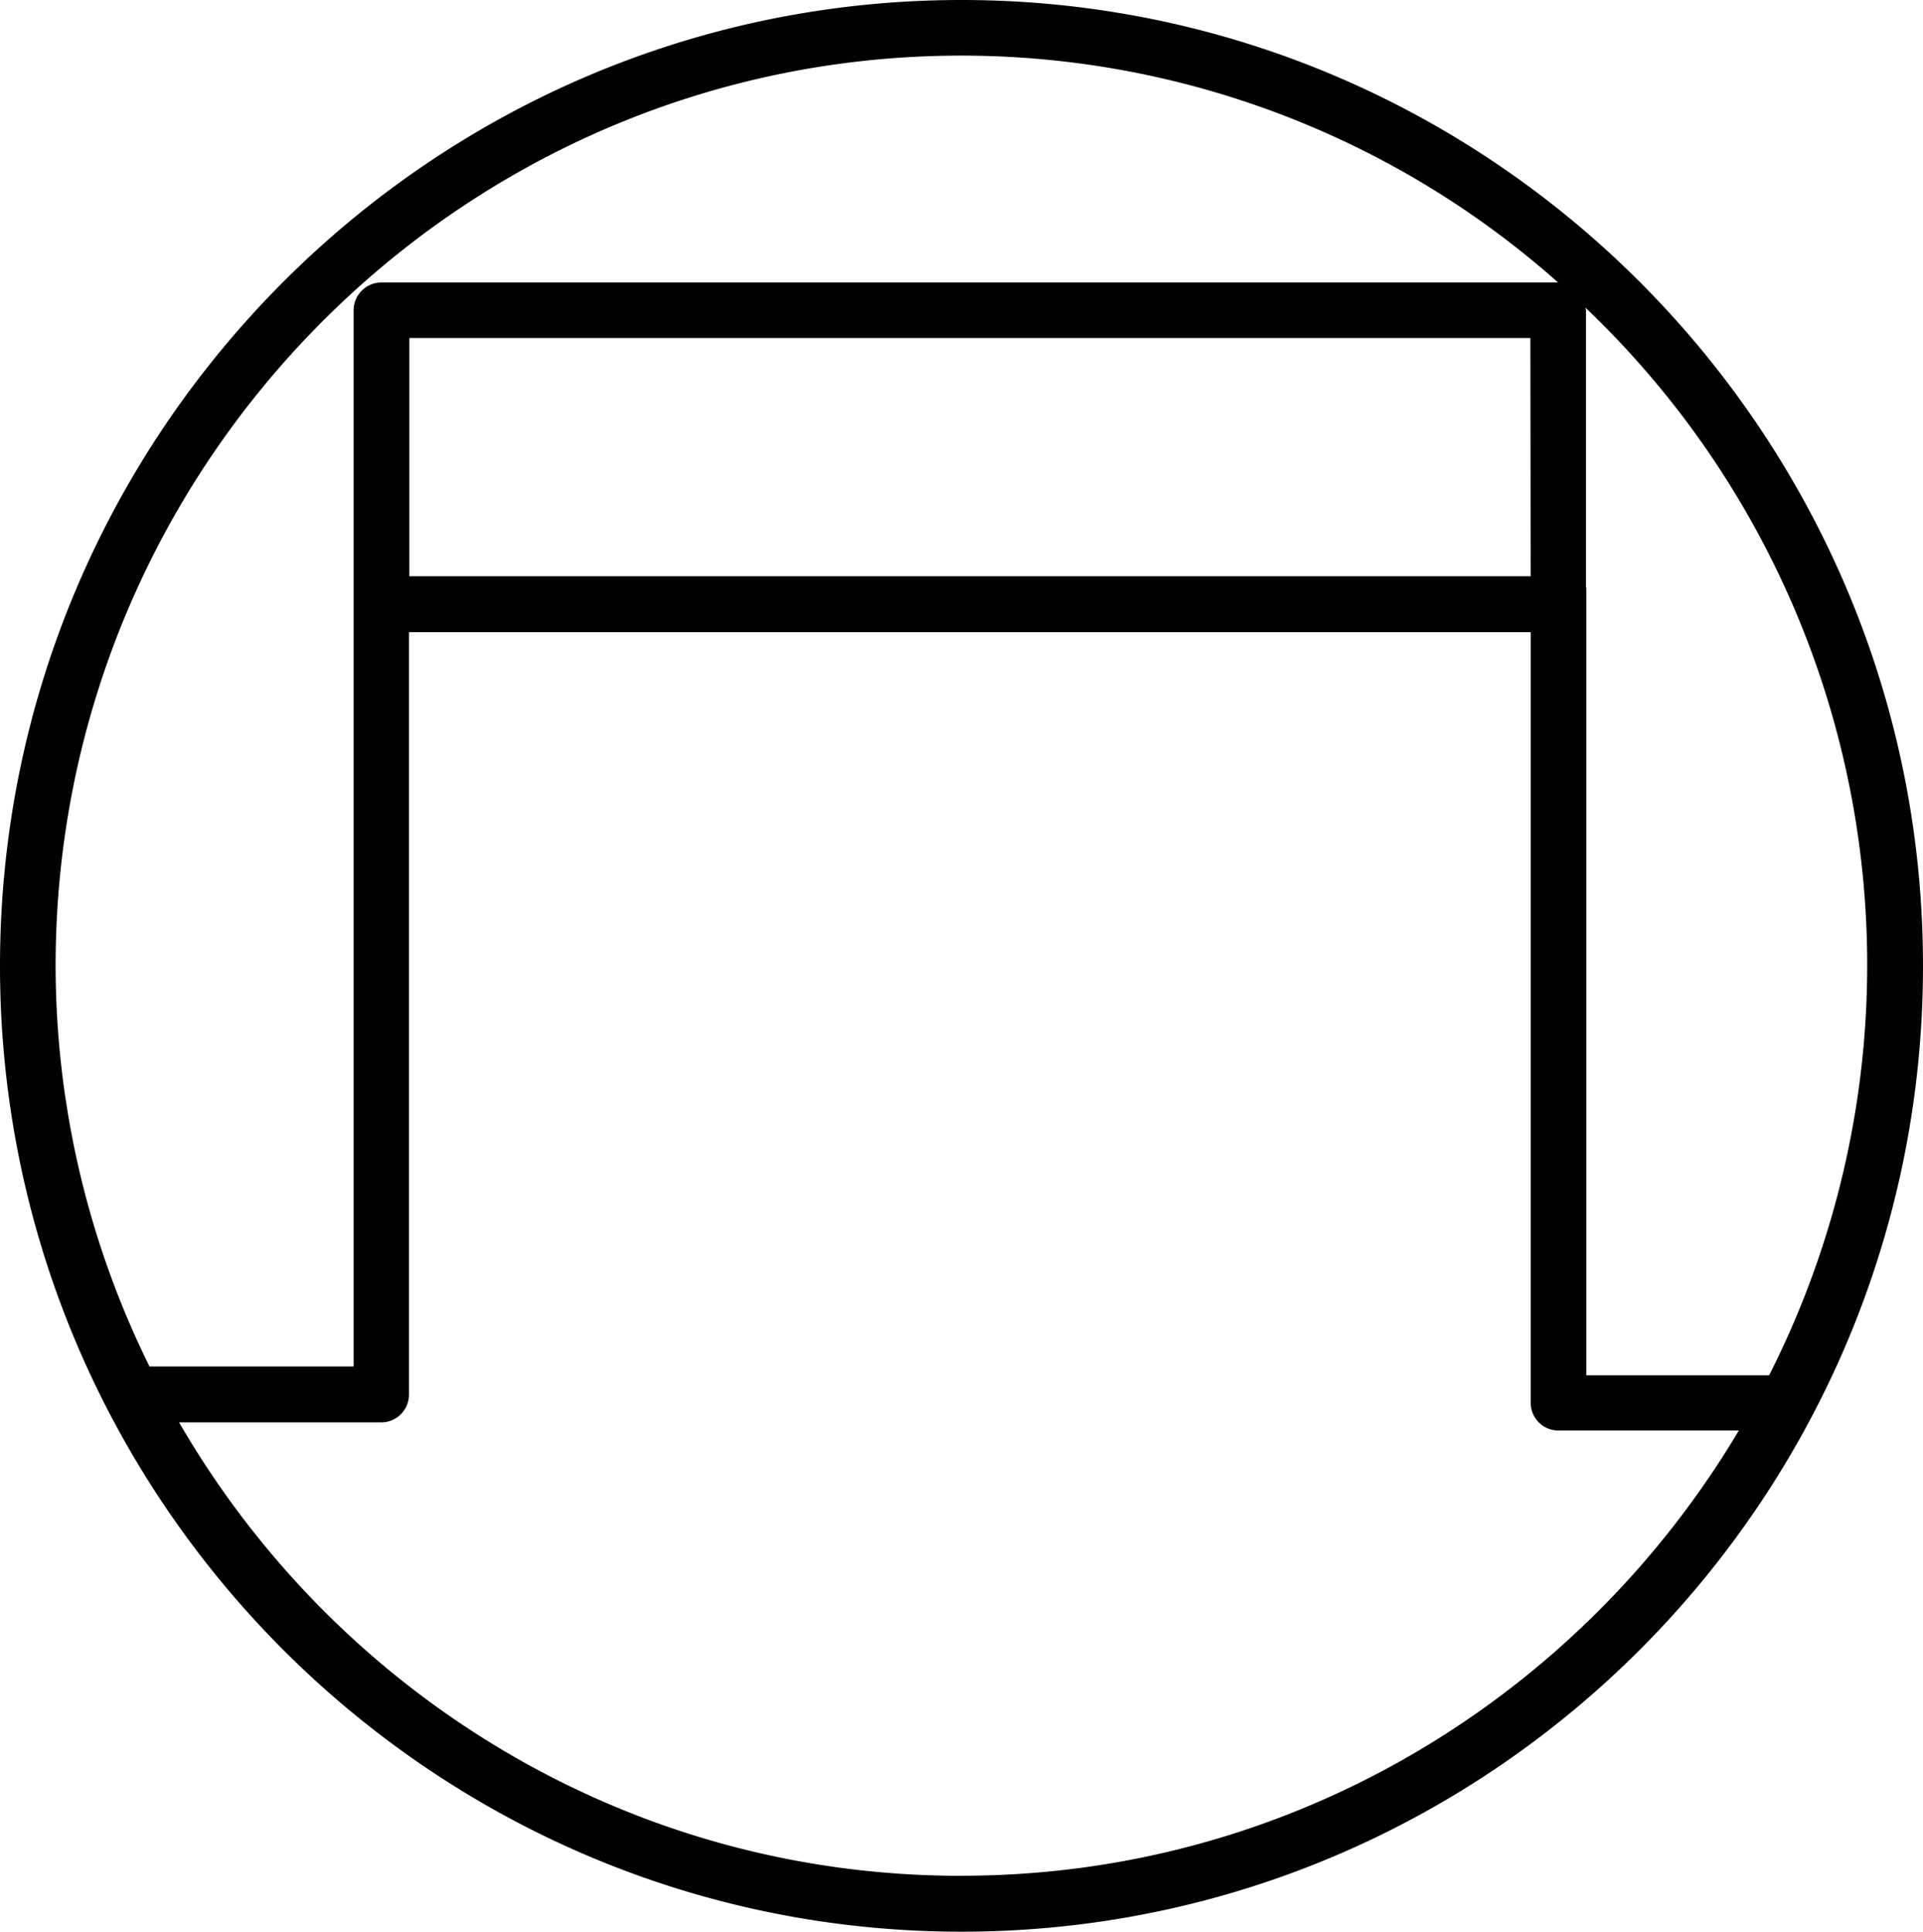 <svg xmlns="http://www.w3.org/2000/svg" viewBox="0 0 280.44 281.74"><defs><style>.cls-1{fill:#030000;}</style></defs><title>资源 25</title><g id="图层_2" data-name="图层 2"><g id="图层_1-2" data-name="图层 1"><path class="cls-1" d="M231.34,200.59V85.71h-.05V45.25a2.74,2.74,0,0,0-.09-.39A132.38,132.38,0,0,1,258,200.59Zm-91.12,73C91.54,273.63,49,247,26.12,207.46H55.64a4.05,4.05,0,0,0,4-4.05V92.21H223.23V204.65a4.05,4.05,0,0,0,4.06,4h26.29c-23.08,38.81-65.19,64.93-113.36,64.93m83-189.53H59.7V49.3H223.18ZM8.11,140.88C8.11,67.68,67.38,8.11,140.22,8.11a131,131,0,0,1,87,33.09H55.64a4.06,4.06,0,0,0-4.07,4v154.1H21.8A132.24,132.24,0,0,1,8.11,140.88M140.22,0C62.89,0,0,63.2,0,140.88S62.89,281.74,140.22,281.74s140.22-63.18,140.22-140.86S217.55,0,140.22,0"/></g></g></svg>